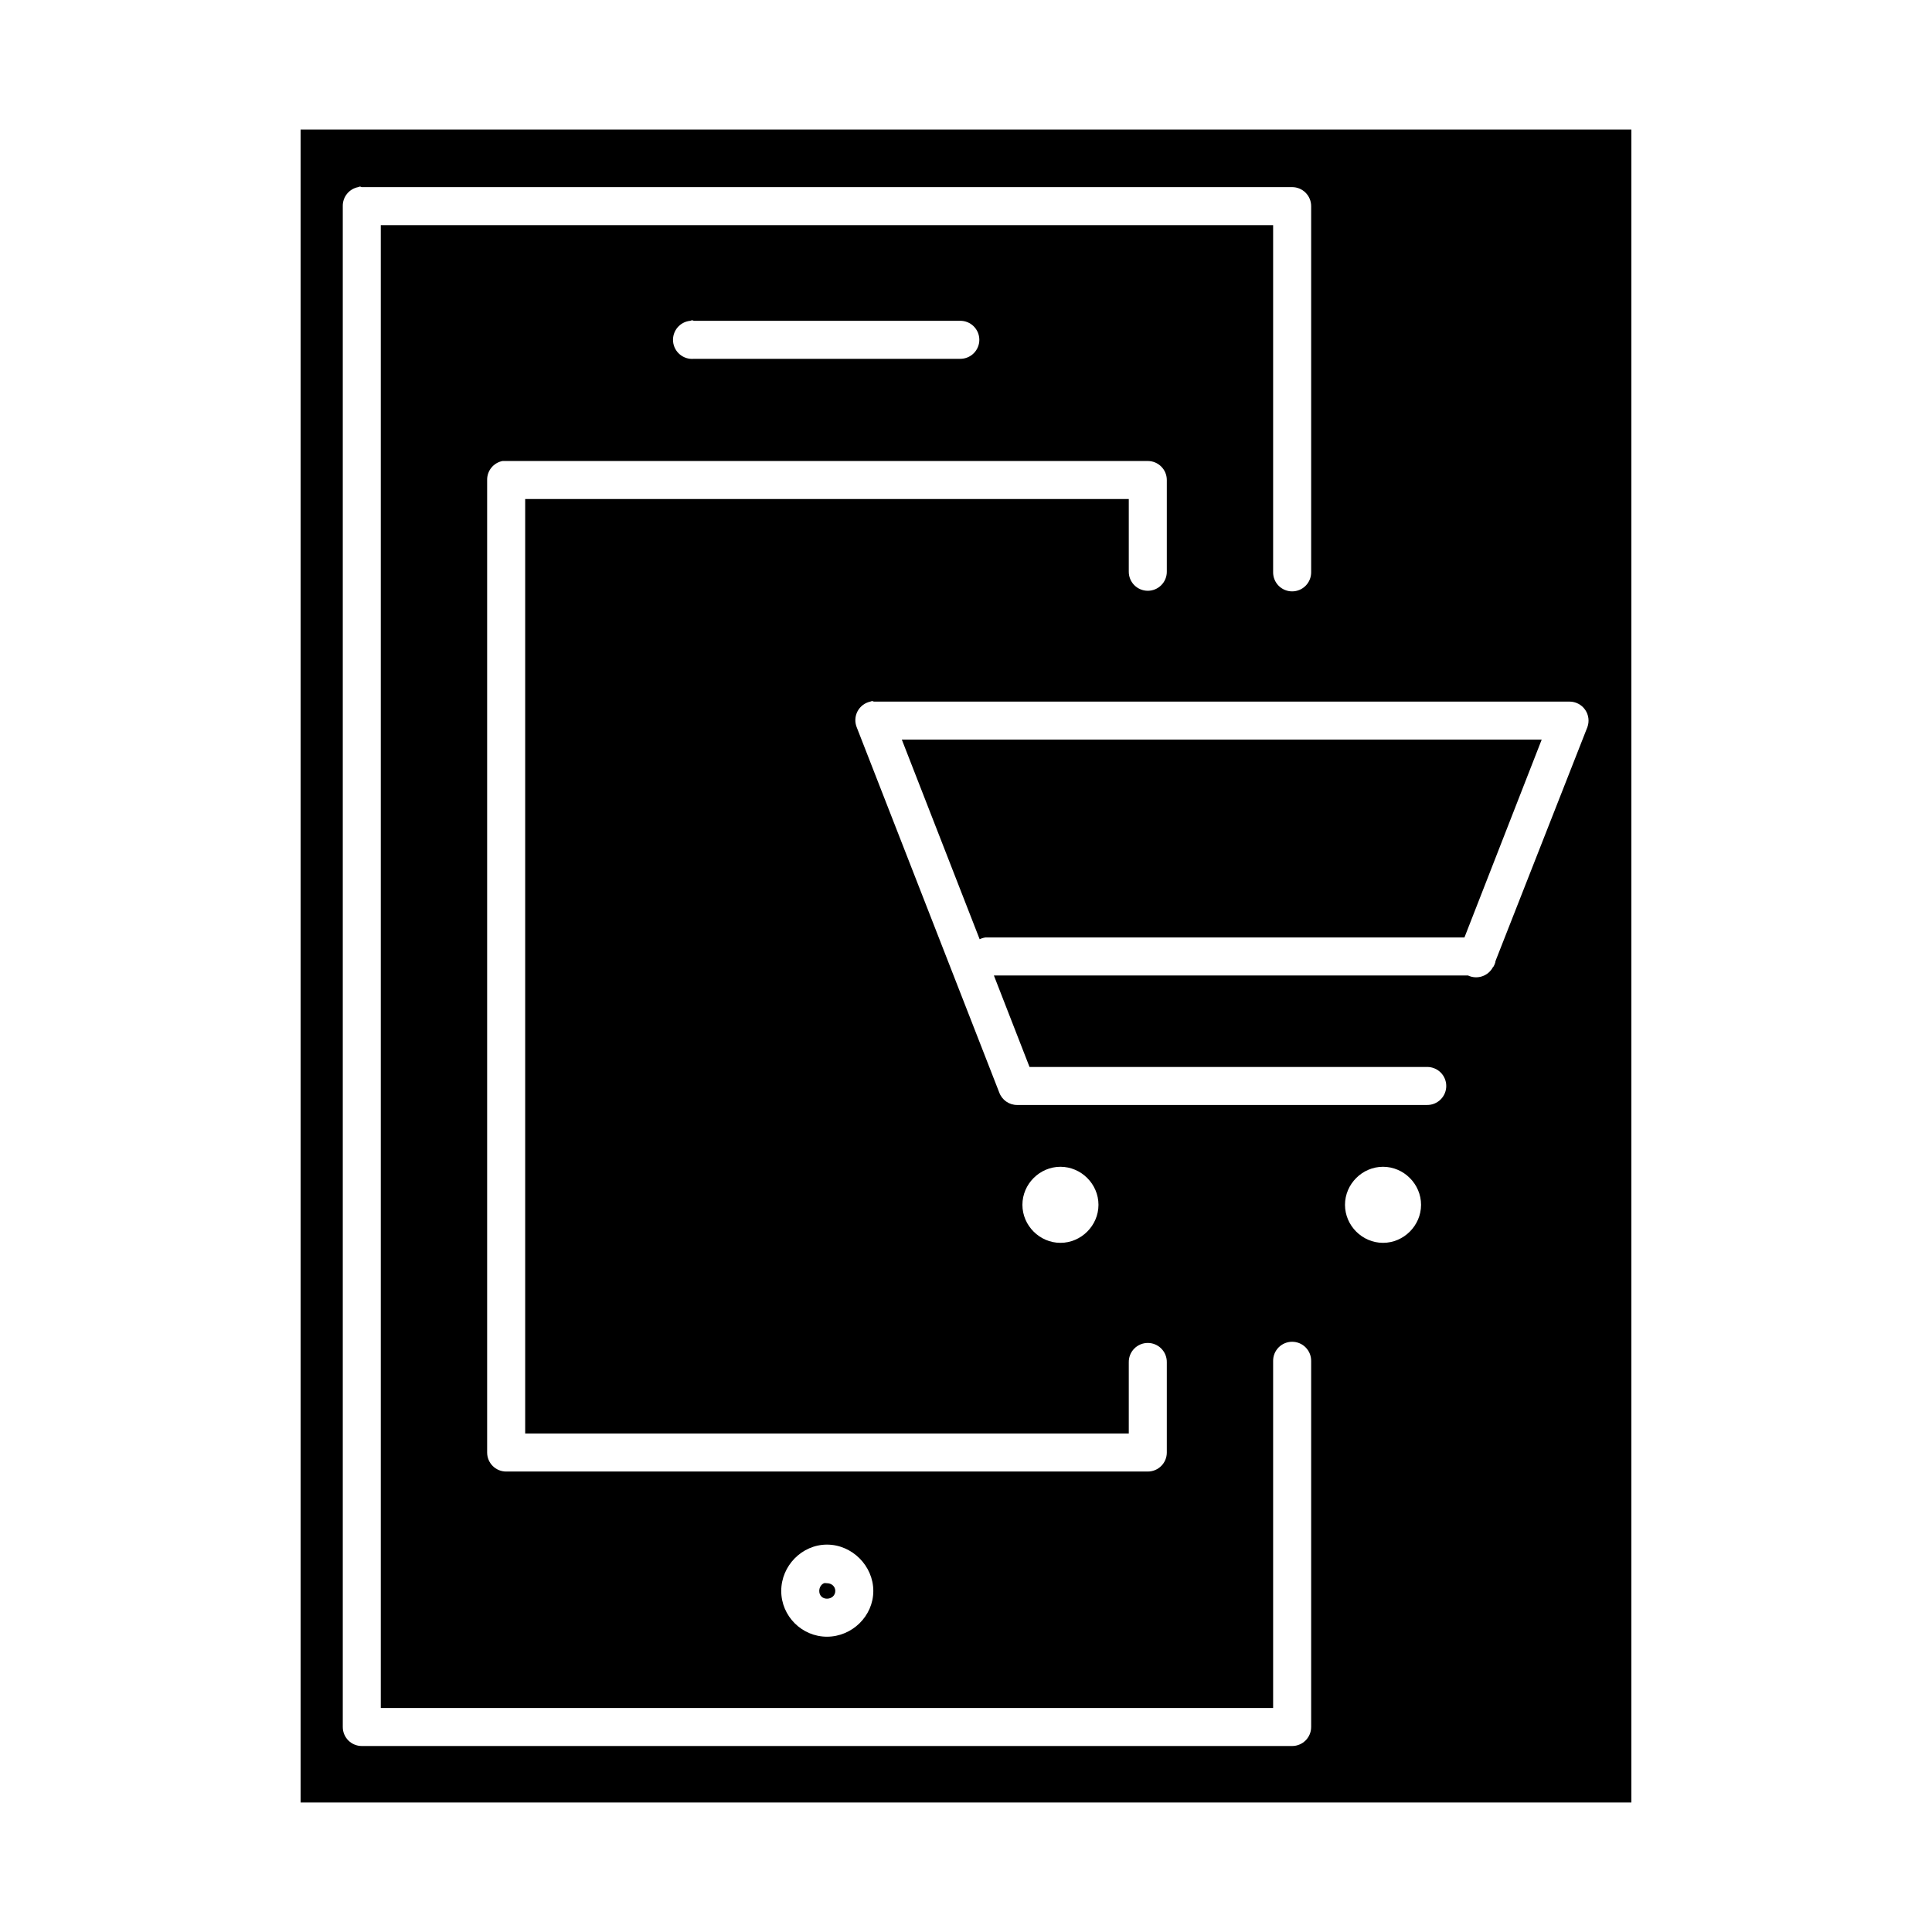 <?xml version="1.0" encoding="UTF-8"?>
<!-- Uploaded to: ICON Repo, www.iconrepo.com, Generator: ICON Repo Mixer Tools -->
<svg fill="#000000" width="800px" height="800px" version="1.1" viewBox="144 144 512 512" xmlns="http://www.w3.org/2000/svg">
 <path d="m223.66 178.32v443.35h352.67v-443.35zm15.742 15.113h0.004c0.16 0.047 0.316 0.098 0.473 0.156h246.55c2.781 0 5.039 2.258 5.039 5.039v96.984c0.02 1.348-0.504 2.648-1.453 3.609-0.945 0.961-2.238 1.5-3.586 1.5s-2.641-0.539-3.59-1.5c-0.945-0.961-1.469-2.262-1.449-3.609v-91.945h-236.48v392.97h236.48v-91.945c-0.02-1.352 0.504-2.648 1.449-3.609 0.949-0.961 2.242-1.5 3.59-1.5s2.641 0.539 3.586 1.5c0.949 0.961 1.473 2.258 1.453 3.609v96.984-0.004c0 2.785-2.258 5.039-5.039 5.039h-246.55c-2.785 0-5.039-2.254-5.039-5.039v-403.05c-0.043-2.449 1.684-4.578 4.094-5.039 0.152-0.059 0.312-0.109 0.473-0.156zm88.008 35.426h0.004c0.16 0.043 0.316 0.098 0.473 0.156h70.535c1.348-0.02 2.648 0.504 3.606 1.449 0.961 0.949 1.504 2.238 1.504 3.59 0 1.348-0.543 2.641-1.504 3.586-0.957 0.949-2.258 1.469-3.606 1.453h-70.535c-2.781 0.258-5.25-1.785-5.512-4.566-0.258-2.785 1.785-5.25 4.566-5.512 0.156-0.059 0.312-0.113 0.473-0.156zm-50.219 37.312c0.156-0.008 0.316-0.008 0.473 0 0.156-0.008 0.312-0.008 0.473 0h170.04c2.781 0 5.039 2.254 5.039 5.035v24.246c0.02 1.352-0.504 2.648-1.453 3.609-0.945 0.961-2.238 1.5-3.586 1.5-1.348 0-2.641-0.539-3.59-1.5-0.945-0.961-1.469-2.258-1.449-3.609v-19.207h-159.96v247.65h159.96v-18.895 0.004c-0.02-1.348 0.504-2.648 1.449-3.609 0.949-0.961 2.242-1.5 3.59-1.5 1.348 0 2.641 0.539 3.586 1.5 0.949 0.961 1.473 2.262 1.453 3.609v23.93c0 2.785-2.258 5.039-5.039 5.039h-170.04c-2.785 0-5.039-2.254-5.039-5.039v-257.73c-0.043-2.449 1.684-4.578 4.094-5.035zm97.93 63.605h-0.004c0.16 0.043 0.32 0.098 0.473 0.156h184.36c1.645 0.004 3.184 0.809 4.125 2.156 0.941 1.348 1.164 3.07 0.598 4.613l-24.246 61.715c-0.043 0.164-0.094 0.32-0.156 0.477v0.156c-0.113 0.383-0.27 0.754-0.473 1.102-0.051 0.055-0.102 0.105-0.156 0.156-1.258 2.387-4.176 3.359-6.613 2.203h-125.64l9.445 24.246h105.33c1.348-0.02 2.648 0.504 3.609 1.449 0.961 0.949 1.5 2.242 1.5 3.59 0 1.348-0.539 2.641-1.5 3.586-0.961 0.949-2.262 1.469-3.609 1.453h-108.63c-2.113-0.004-3.996-1.324-4.723-3.309l-37.785-96.824c-0.543-1.375-0.453-2.918 0.242-4.223 0.699-1.305 1.934-2.234 3.379-2.547 0.152-0.062 0.312-0.113 0.469-0.156zm7.871 10.234 20.625 52.898c0.492-0.242 1.027-0.402 1.574-0.473 0.156-0.008 0.312-0.008 0.473 0h126.43l20.469-52.426zm42.035 113.2c5.504 0 10.078 4.57 10.078 10.078 0 5.504-4.574 10.078-10.078 10.078s-10.078-4.57-10.078-10.078c0-5.504 4.574-10.078 10.078-10.078zm85.488 0c5.504 0 10.078 4.57 10.078 10.078 0 5.504-4.574 10.078-10.078 10.078-5.504 0-10.078-4.57-10.078-10.078 0-5.504 4.574-10.078 10.078-10.078zm-147.36 100.13c6.656 0 12.281 5.625 12.281 12.281s-5.625 12.125-12.281 12.125-12.121-5.465-12.121-12.125c0-6.656 5.469-12.281 12.121-12.281zm-0.789 10.234c-0.746 0.293-1.258 1.141-1.258 2.047 0 1.211 0.836 2.047 2.047 2.047s2.203-0.836 2.203-2.047c0-1.211-0.996-2.047-2.203-2.047-0.301 0-0.539-0.098-0.789 0z"/>
</svg>